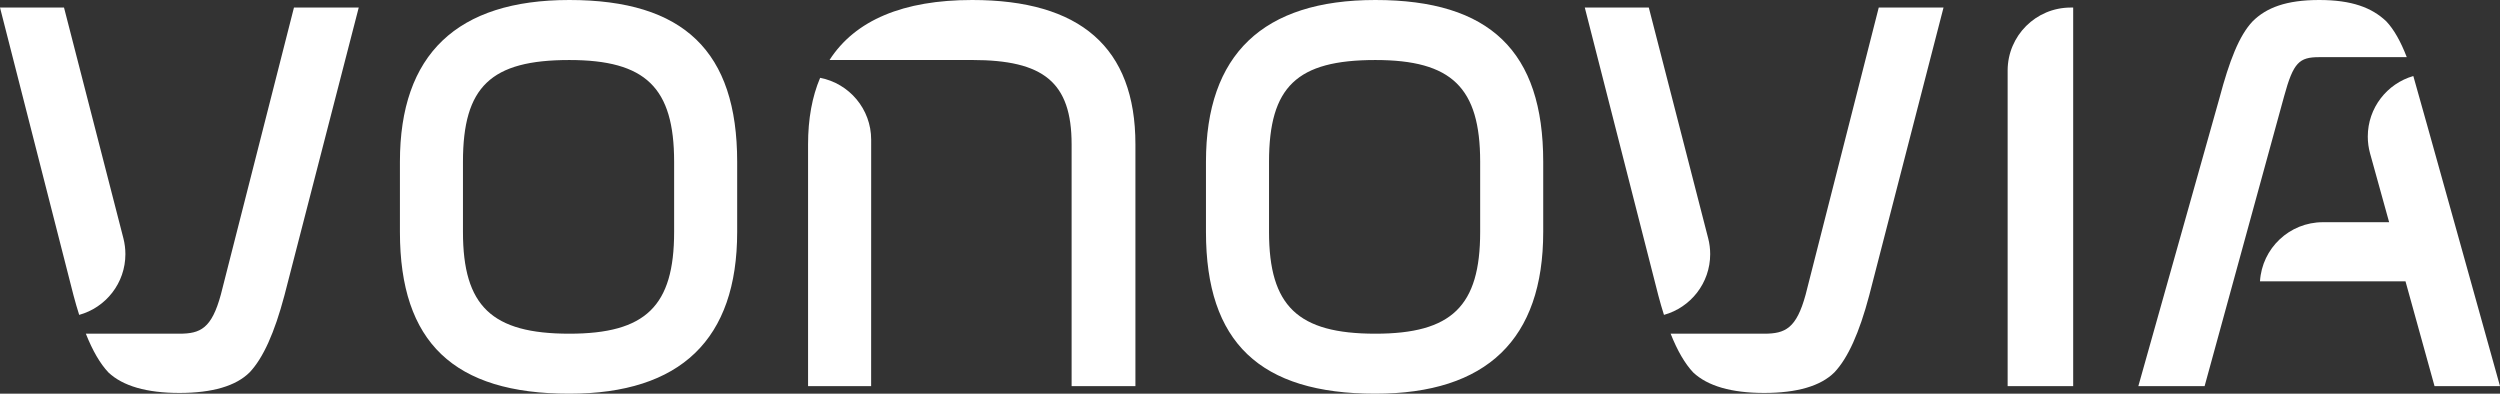 <svg width="254" height="40" viewBox="0 0 254 40" fill="none" xmlns="http://www.w3.org/2000/svg">
<rect x="0" y="0" width="254" height="40" fill="#333333" stroke="none"/>
<path d="M57.842 0C46.422 0 40.632 5.529 40.632 16.435V23.567C40.632 34.778 46.099 40 57.842 40C69.16 40 74.897 34.471 74.897 23.567V16.435C74.897 5.222 69.479 0 57.842 0ZM68.491 23.567C68.491 31.102 65.604 33.904 57.842 33.904C49.967 33.904 47.037 31.102 47.037 23.567V16.435C47.037 8.802 49.865 6.098 57.842 6.098C65.604 6.098 68.491 8.898 68.491 16.435V23.567Z" fill="white"/>
<path d="M139.736 0C128.316 0 122.526 5.529 122.526 16.435V23.567C122.526 34.778 127.994 40 139.736 40C151.052 40 156.791 34.471 156.791 23.567V16.435C156.791 5.222 151.373 0 139.736 0ZM150.385 23.567C150.385 31.102 147.5 33.904 139.736 33.904C131.861 33.904 128.933 31.102 128.933 23.567V16.435C128.933 8.802 131.759 6.098 139.736 6.098C147.5 6.098 150.385 8.898 150.385 16.435V23.567Z" fill="white"/>
<path d="M210.374 0.768C206.843 0.774 203.984 3.63 203.976 7.157V39.234H210.635V0.768H210.374Z" fill="white"/>
<path d="M83.326 7.907C82.513 9.817 82.099 12.072 82.099 14.669V39.234H88.507L88.511 14.194C88.511 11.075 86.279 8.476 83.326 7.907Z" fill="white"/>
<path d="M98.768 0C91.779 0 86.884 2.044 84.28 6.096H98.768C106.008 6.096 108.876 8.339 108.876 14.669V39.234H115.359V14.669C115.359 4.798 109.728 0 98.768 0Z" fill="white"/>
<path d="M173.755 25.82C173.755 25.273 173.687 24.741 173.557 24.234L167.518 0.766H161.014L168.486 30.017C168.671 30.718 168.862 31.375 169.059 31.992C171.767 31.243 173.755 28.764 173.755 25.82Z" fill="white"/>
<path d="M183.452 29.934C182.516 33.361 181.391 33.904 179.238 33.904C177.265 33.904 169.736 33.904 169.736 33.904C170.431 35.65 171.19 36.949 172.03 37.841C173.496 39.222 175.919 39.922 179.238 39.922C182.588 39.922 184.987 39.22 186.381 37.827C187.745 36.382 188.902 33.829 189.913 30.013L197.462 0.766H190.881L183.452 29.934Z" fill="white"/>
<path d="M235.631 5.807H244.528C243.906 4.205 243.233 2.999 242.439 2.159C240.975 0.776 238.948 0 235.631 0C232.281 0 230.256 0.78 228.862 2.173C227.498 3.616 226.505 6.171 225.491 9.985L217.255 39.232H223.988L232.07 9.768C233.006 6.343 233.6 5.807 235.631 5.807Z" fill="white"/>
<path d="M245.193 7.724C242.52 8.496 240.567 10.958 240.567 13.875C240.567 14.464 240.647 15.036 240.796 15.577L242.736 22.576H236.009C232.604 22.576 229.82 25.229 229.615 28.581H244.398L247.349 39.232H254C254 39.232 245.412 8.422 245.193 7.724Z" fill="white"/>
<path d="M12.74 25.82C12.74 25.273 12.67 24.741 12.543 24.234L6.503 0.766H0L7.471 30.017C7.656 30.718 7.848 31.375 8.045 31.992C10.753 31.243 12.74 28.764 12.74 25.82Z" fill="white"/>
<path d="M22.437 29.934C21.502 33.361 20.377 33.904 18.224 33.904C16.251 33.904 8.722 33.904 8.722 33.904C9.417 35.65 10.175 36.949 11.016 37.841C12.481 39.222 14.905 39.922 18.224 39.922C21.571 39.922 23.973 39.22 25.367 37.827C26.731 36.382 27.887 33.829 28.899 30.013L36.448 0.766H29.867L22.437 29.934Z" fill="white"/>
</svg>